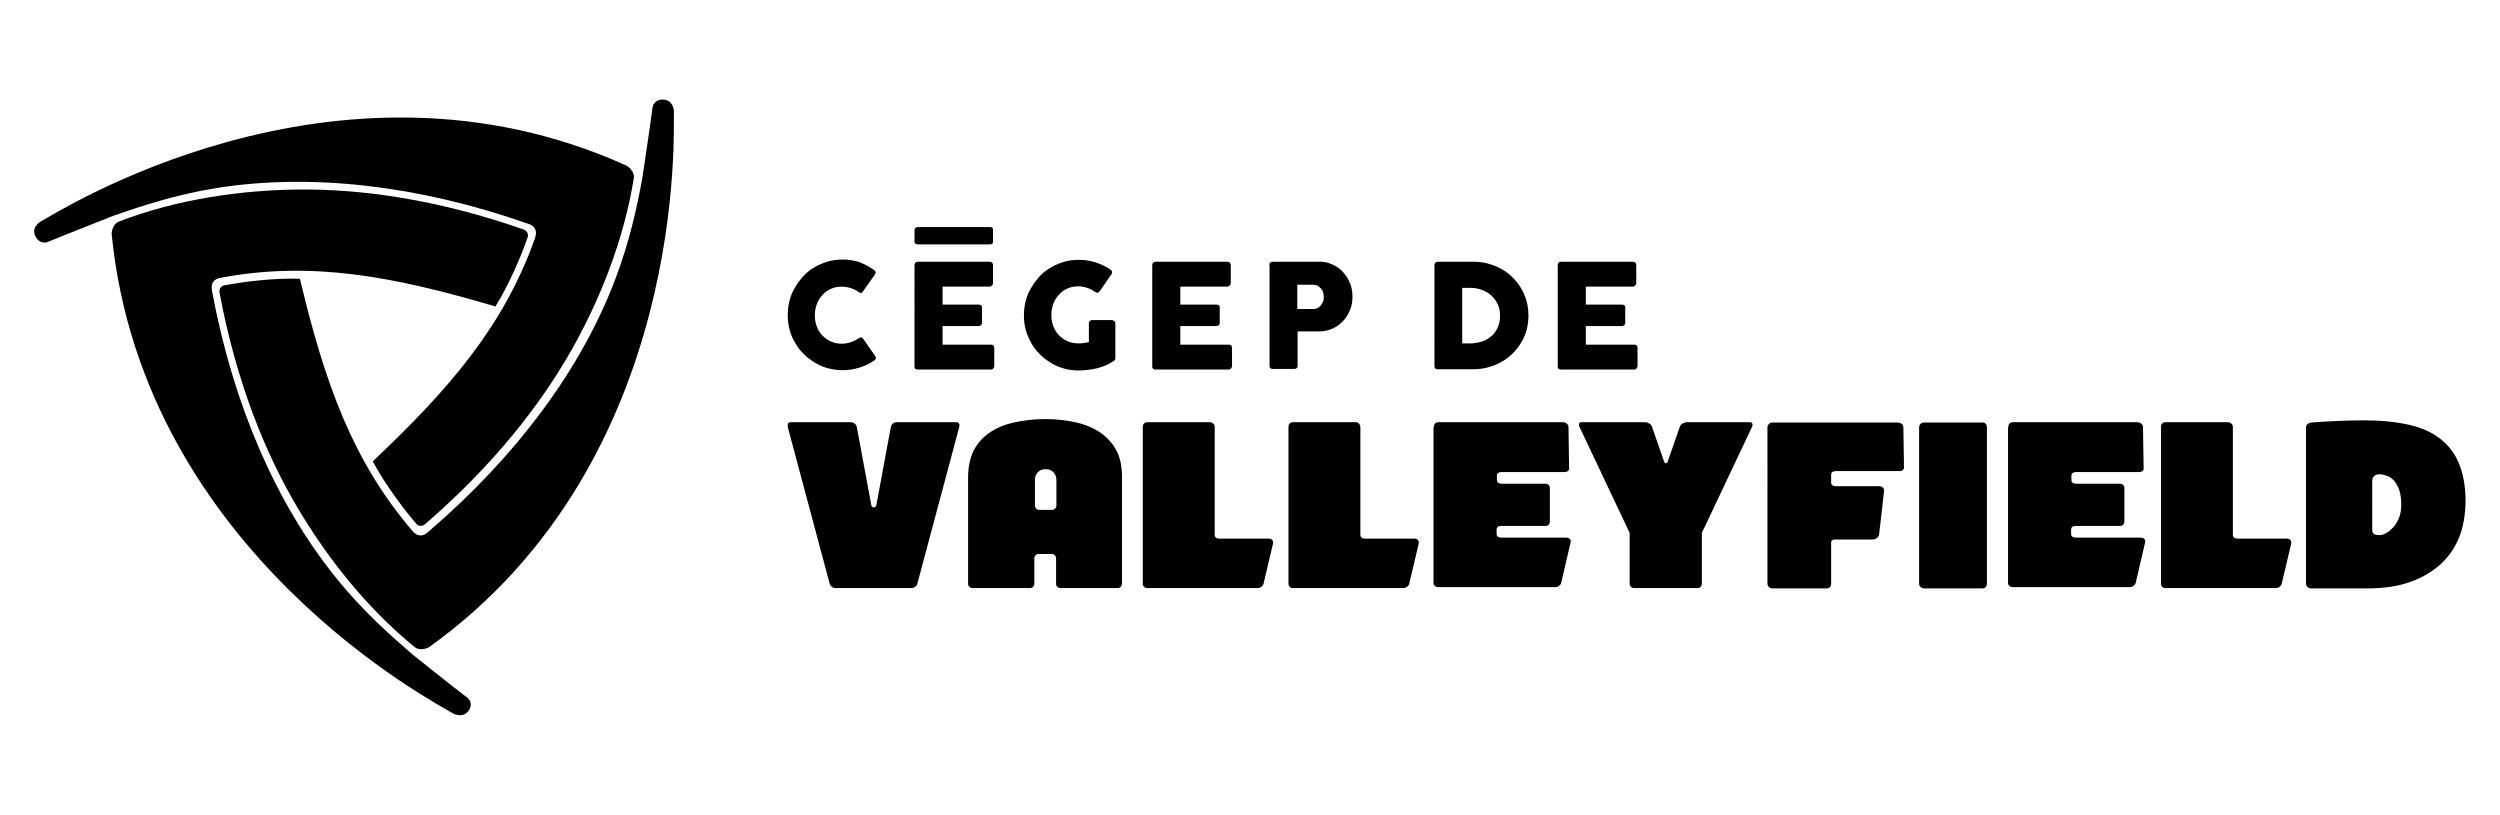 <?xml version="1.0" encoding="UTF-8"?>
<svg width="1024px" height="334px" xmlns="http://www.w3.org/2000/svg" xmlns:xlink="http://www.w3.org/1999/xlink" version="1.1" id="Layer_1" x="0px" y="0px" viewBox="0 0 792 258.6" style="enable-background:new 0 0 792 258.6;" xml:space="preserve">
<g>
	<g>
		<g>
			<path d="M276.6,85.5c0.3,0.2,0.5,0.4,0.6,0.6c0.1,0.2,0.1,0.5-0.1,0.9l-3.9,5.5c-0.2,0.3-0.3,0.4-0.5,0.4c-0.2,0-0.4,0-0.7-0.2     c-0.7-0.6-1.6-1-2.5-1.3c-0.9-0.3-1.9-0.5-2.9-0.5c-1.3,0-2.4,0.2-3.5,0.7c-1.1,0.5-2,1.1-2.7,2c-0.8,0.8-1.4,1.8-1.8,2.9     c-0.4,1.1-0.6,2.3-0.6,3.5c0,1.3,0.2,2.4,0.6,3.5c0.4,1.1,1,2.1,1.8,2.9c0.8,0.8,1.7,1.5,2.7,1.9c1.1,0.5,2.2,0.7,3.5,0.7     c1,0,2-0.2,2.9-0.5c0.9-0.3,1.8-0.8,2.5-1.3c0.3-0.2,0.5-0.2,0.7-0.2c0.2,0,0.4,0.2,0.6,0.4l3.9,5.6c0.2,0.3,0.2,0.6,0.1,0.8     c-0.1,0.2-0.3,0.4-0.6,0.6c-1.4,1-3,1.7-4.6,2.2c-1.7,0.5-3.4,0.8-5.2,0.8c-1.6,0-3.2-0.2-4.7-0.6c-1.5-0.4-2.9-1-4.2-1.8     c-1.3-0.8-2.5-1.7-3.5-2.7c-1.1-1.1-2-2.2-2.7-3.5c-0.8-1.3-1.4-2.7-1.8-4.2c-0.4-1.5-0.6-3-0.6-4.7c0-1.6,0.2-3.2,0.6-4.7     c0.4-1.5,1-2.9,1.8-4.2c0.8-1.3,1.7-2.5,2.7-3.6c1.1-1.1,2.2-2,3.5-2.7c1.3-0.8,2.7-1.3,4.2-1.8c1.5-0.4,3-0.6,4.7-0.6     c1.8,0,3.6,0.3,5.2,0.8C273.7,83.8,275.2,84.5,276.6,85.5z"></path>
			<g>
				<g>
					<path d="M290.6,77.5c-0.3,0-0.5-0.1-0.7-0.2s-0.3-0.4-0.3-0.7v-3.7c0-0.2,0.1-0.4,0.3-0.6s0.4-0.3,0.7-0.3h23       c0.3,0,0.6,0.1,0.7,0.3c0.2,0.2,0.2,0.4,0.2,0.7v3.6c0,0.3-0.1,0.6-0.2,0.7c-0.2,0.1-0.4,0.2-0.7,0.2H290.6z"></path>
				</g>
				<path d="M289.6,84.1c0-0.3,0.1-0.6,0.3-0.8c0.2-0.2,0.4-0.3,0.7-0.3h22.8c0.3,0,0.6,0.1,0.8,0.3c0.2,0.2,0.3,0.5,0.3,0.8v5.7      c0,0.3-0.1,0.5-0.3,0.7c-0.2,0.2-0.5,0.4-0.8,0.4h-14.9v5.7H310c0.3,0,0.5,0.1,0.7,0.2c0.2,0.1,0.3,0.4,0.3,0.7v5      c0,0.2-0.1,0.4-0.3,0.6c-0.2,0.2-0.4,0.3-0.7,0.3h-11.5v5.9h15.4c0.7,0,1,0.4,1,1.1v5.8c0,0.2-0.1,0.3-0.2,0.4      c-0.1,0.4-0.4,0.6-0.9,0.6h-23.2c-0.3,0-0.5-0.1-0.7-0.2c-0.2-0.2-0.3-0.4-0.3-0.7V84.1z"></path>
			</g>
			<path d="M346.9,92.6c-0.8-0.6-1.6-1-2.5-1.3c-0.9-0.3-1.8-0.5-2.8-0.5c-1.3,0-2.4,0.2-3.5,0.7c-1.1,0.5-2,1.1-2.7,2     c-0.8,0.8-1.4,1.8-1.8,2.9c-0.4,1.1-0.6,2.3-0.6,3.5c0,1.3,0.2,2.4,0.6,3.5c0.4,1.1,1,2.1,1.8,2.9c0.8,0.8,1.7,1.5,2.7,1.9     c1.1,0.5,2.2,0.7,3.5,0.7c0.5,0,1.1,0,1.6-0.1c0.5-0.1,1.1-0.2,1.7-0.3v-6c0-0.3,0.1-0.5,0.3-0.7c0.2-0.2,0.4-0.3,0.8-0.3h6.2     c0.2,0,0.5,0.1,0.7,0.3c0.3,0.2,0.4,0.4,0.4,0.7v11.1c0,0.4-0.2,0.7-0.7,1c-0.7,0.5-1.5,0.9-2.4,1.3c-0.9,0.4-1.8,0.6-2.7,0.9     c-0.9,0.2-1.9,0.4-2.9,0.5c-1,0.1-1.9,0.2-2.8,0.2c-1.6,0-3.2-0.2-4.7-0.6c-1.5-0.4-2.9-1-4.2-1.8c-1.3-0.8-2.5-1.7-3.5-2.7     c-1.1-1.1-2-2.2-2.7-3.5s-1.4-2.7-1.8-4.2c-0.4-1.5-0.6-3-0.6-4.7c0-1.6,0.2-3.2,0.6-4.7c0.4-1.5,1-2.9,1.8-4.2     c0.8-1.3,1.7-2.5,2.7-3.6c1.1-1.1,2.2-2,3.5-2.7c1.3-0.8,2.7-1.3,4.2-1.8c1.5-0.4,3-0.6,4.7-0.6c1.8,0,3.6,0.3,5.2,0.8     c1.6,0.5,3.2,1.3,4.6,2.2c0.3,0.2,0.5,0.4,0.6,0.6c0.1,0.3,0.1,0.5-0.1,0.9l-3.7,5.4c-0.2,0.2-0.4,0.4-0.6,0.5     C347.5,92.9,347.3,92.8,346.9,92.6z"></path>
			<path d="M365,84.1c0-0.3,0.1-0.6,0.3-0.8c0.2-0.2,0.4-0.3,0.7-0.3h22.8c0.3,0,0.6,0.1,0.8,0.3c0.2,0.2,0.3,0.5,0.3,0.8v5.7     c0,0.3-0.1,0.5-0.3,0.7c-0.2,0.2-0.5,0.4-0.8,0.4h-14.9v5.7h11.5c0.3,0,0.5,0.1,0.7,0.2s0.3,0.4,0.3,0.7v5c0,0.2-0.1,0.4-0.3,0.6     c-0.2,0.2-0.4,0.3-0.7,0.3h-11.5v5.9h15.4c0.7,0,1,0.4,1,1.1v5.8c0,0.2-0.1,0.3-0.2,0.4c-0.1,0.4-0.4,0.6-0.9,0.6H366     c-0.3,0-0.5-0.1-0.7-0.2c-0.2-0.2-0.3-0.4-0.3-0.7V84.1z"></path>
			<path d="M402.1,84.1c0-0.3,0.1-0.6,0.3-0.8c0.2-0.2,0.4-0.3,0.8-0.3h14.7c1.1,0,2.1,0.1,3,0.4c0.9,0.3,1.8,0.7,2.6,1.2     c0.8,0.5,1.5,1.1,2.1,1.8c0.6,0.7,1.2,1.5,1.6,2.3c0.4,0.8,0.8,1.7,1,2.6c0.2,0.9,0.3,1.8,0.3,2.8c0,1.4-0.2,2.7-0.7,4     c-0.5,1.3-1.2,2.5-2.1,3.5c-0.9,1-2,1.9-3.3,2.5c-1.3,0.6-2.7,1-4.3,1h-7v10.9c0,0.7-0.4,1-1.1,1h-6.8c-0.3,0-0.6-0.1-0.7-0.2     c-0.2-0.2-0.3-0.4-0.3-0.7V84.1z M419.4,94.1c0-0.5-0.1-0.9-0.2-1.4c-0.2-0.5-0.4-0.9-0.7-1.2s-0.7-0.7-1.1-0.9     c-0.4-0.2-0.9-0.3-1.5-0.3H411V98h4.9c0.6,0,1-0.1,1.5-0.3c0.4-0.2,0.8-0.5,1.1-0.9c0.3-0.4,0.5-0.8,0.7-1.2     C419.4,95.1,419.4,94.6,419.4,94.1z"></path>
			<path d="M484.3,100.1c0,1.6-0.2,3.2-0.6,4.6c-0.4,1.5-1,2.8-1.8,4.1c-0.8,1.3-1.7,2.4-2.7,3.4c-1.1,1-2.2,1.9-3.5,2.6     c-1.3,0.7-2.7,1.3-4.2,1.7c-1.5,0.4-3.1,0.6-4.7,0.6h-11.3c-0.3,0-0.5-0.1-0.7-0.2c-0.2-0.1-0.3-0.4-0.3-0.8V84.1     c0-0.3,0.1-0.6,0.3-0.8c0.2-0.2,0.4-0.3,0.8-0.3h11.3c1.6,0,3.2,0.2,4.6,0.6c1.5,0.4,2.9,1,4.2,1.7c1.3,0.7,2.5,1.6,3.5,2.6     s2,2.2,2.7,3.4c0.8,1.3,1.3,2.6,1.8,4.1C484.1,96.9,484.3,98.5,484.3,100.1z M463.3,91.2v17.7h1.9c0.4,0,0.7,0,1,0     c0.3,0,0.7,0,1-0.1c1.1-0.1,2.2-0.4,3.2-0.8c1-0.5,1.9-1.1,2.6-1.8c0.7-0.8,1.3-1.6,1.7-2.7c0.4-1,0.6-2.1,0.6-3.4     c0-1.3-0.2-2.5-0.7-3.5c-0.5-1.1-1.1-2-2-2.8c-0.8-0.8-1.8-1.4-2.9-1.8c-1.1-0.4-2.3-0.7-3.5-0.7H463.3z"></path>
			<path d="M493.6,84.1c0-0.3,0.1-0.6,0.3-0.8c0.2-0.2,0.4-0.3,0.7-0.3h22.8c0.3,0,0.6,0.1,0.8,0.3c0.2,0.2,0.3,0.5,0.3,0.8v5.7     c0,0.3-0.1,0.5-0.3,0.7c-0.2,0.2-0.5,0.4-0.8,0.4h-14.9v5.7H514c0.3,0,0.5,0.1,0.7,0.2c0.2,0.1,0.3,0.4,0.3,0.7v5     c0,0.2-0.1,0.4-0.3,0.6c-0.2,0.2-0.4,0.3-0.7,0.3h-11.5v5.9h15.4c0.7,0,1,0.4,1,1.1v5.8c0,0.2-0.1,0.3-0.2,0.4     c-0.1,0.4-0.4,0.6-0.9,0.6h-23.2c-0.3,0-0.5-0.1-0.7-0.2c-0.2-0.2-0.3-0.4-0.3-0.7V84.1z"></path>
		</g>
		<g>
			<path d="M283.8,133.9h19c0.4,0,0.7,0.1,0.9,0.4c0.2,0.3,0.2,0.7,0.1,1.1l-13.3,49.7c-0.1,0.4-0.3,0.7-0.7,1     c-0.4,0.3-0.8,0.4-1.2,0.4h-24c-0.4,0-0.8-0.1-1.2-0.4c-0.4-0.3-0.6-0.6-0.7-1l-13.3-49.7c-0.1-0.4,0-0.8,0.1-1.1     c0.2-0.3,0.5-0.4,0.9-0.4h19c0.4,0,0.8,0.1,1.2,0.4c0.4,0.3,0.6,0.7,0.7,1.1l4.6,24.8c0.1,0.4,0.3,0.7,0.8,0.7     c0.4,0,0.7-0.2,0.8-0.7l4.6-24.8c0.1-0.4,0.3-0.8,0.7-1.1C283,134.1,283.4,133.9,283.8,133.9z"></path>
			<path d="M331.1,132.9c3.6,0,6.9,0.4,9.9,1.1s5.5,1.8,7.7,3.3c2.1,1.5,3.8,3.4,5,5.7c1.2,2.3,1.7,5.1,1.7,8.3v33.8     c0,0.4-0.1,0.7-0.4,1c-0.3,0.3-0.6,0.4-1.1,0.4h-18c-0.4,0-0.7-0.1-1-0.4c-0.3-0.3-0.4-0.6-0.4-1v-8c0-0.4-0.1-0.7-0.4-1     c-0.3-0.3-0.6-0.4-1-0.4h-4.1c-0.4,0-0.8,0.1-1,0.4c-0.2,0.3-0.4,0.6-0.4,1v8c0,0.4-0.1,0.7-0.4,1c-0.3,0.3-0.7,0.4-1.1,0.4h-18     c-0.4,0-0.8-0.1-1.1-0.4c-0.3-0.3-0.4-0.6-0.4-1v-33.8c0-3.2,0.6-5.9,1.7-8.3c1.2-2.3,2.8-4.2,5-5.7c2.1-1.5,4.7-2.6,7.7-3.3     C324.2,133.3,327.5,132.9,331.1,132.9z M333.2,161.7c0.4,0,0.7-0.1,1-0.4c0.3-0.3,0.4-0.6,0.4-1v-8.2c0-0.9-0.3-1.6-0.9-2.3     c-0.6-0.7-1.4-1-2.5-1c-1.1,0-1.9,0.3-2.5,1c-0.6,0.7-0.9,1.4-0.9,2.3v8.2c0,0.4,0.1,0.7,0.4,1c0.2,0.3,0.6,0.4,1,0.4H333.2z"></path>
			<path d="M384.4,134.4c0.3,0.3,0.4,0.7,0.4,1.1v34c0,0.9,0.5,1.3,1.4,1.3h15.6c0.7,0,1.1,0.2,1.3,0.5c0.2,0.4,0.3,0.7,0.2,1.1     l-3,12.7c-0.1,0.4-0.3,0.7-0.7,1c-0.4,0.3-0.8,0.4-1.3,0.4h-34.9c-0.4,0-0.7-0.1-1-0.4c-0.3-0.3-0.4-0.6-0.4-1v-49.7     c0-0.4,0.1-0.8,0.4-1.1c0.3-0.3,0.6-0.4,1-0.4h20C383.8,133.9,384.1,134.1,384.4,134.4z"></path>
			<path d="M430.6,134.4c0.3,0.3,0.4,0.7,0.4,1.1v34c0,0.9,0.5,1.3,1.4,1.3H448c0.7,0,1.1,0.2,1.3,0.5c0.2,0.4,0.3,0.7,0.2,1.1     l-3,12.7c-0.1,0.4-0.3,0.7-0.7,1c-0.4,0.3-0.8,0.4-1.3,0.4h-34.9c-0.4,0-0.7-0.1-1-0.4c-0.3-0.3-0.4-0.6-0.4-1v-49.7     c0-0.4,0.1-0.8,0.4-1.1c0.3-0.3,0.6-0.4,1-0.4h20C430,133.9,430.4,134.1,430.6,134.4z"></path>
			<path d="M454.3,135.4c0-0.4,0.1-0.8,0.4-1.1c0.3-0.3,0.6-0.4,1.1-0.4h39.3c0.5,0,1,0.1,1.3,0.4c0.4,0.3,0.6,0.7,0.6,1.1l0.2,12.9     c0.1,0.4,0,0.7-0.3,1c-0.3,0.3-0.7,0.4-1.1,0.4h-20.1c-0.4,0-0.7,0.1-1,0.3c-0.3,0.2-0.4,0.5-0.4,0.9v1.3c0,0.4,0.1,0.7,0.4,0.9     c0.3,0.2,0.6,0.3,1,0.3h13.9c0.4,0,0.8,0.1,1.1,0.4c0.3,0.3,0.4,0.6,0.4,1v10.5c0,0.4-0.1,0.8-0.4,1.1c-0.2,0.3-0.6,0.4-1.2,0.4     h-13.9c-0.9,0-1.4,0.4-1.4,1.2v1.2c0,0.5,0.1,0.8,0.4,1c0.3,0.2,0.6,0.3,1,0.3h20.7c0.4,0,0.7,0.1,1.1,0.4c0.3,0.3,0.4,0.6,0.3,1     l-3,12.9c-0.1,0.4-0.3,0.7-0.7,1c-0.4,0.3-0.8,0.4-1.3,0.4h-37c-0.4,0-0.8-0.1-1.1-0.4c-0.3-0.3-0.4-0.6-0.4-1V135.4z"></path>
			<path d="M534.4,133.9h20.1c0.4,0,0.6,0.1,0.8,0.4c0.1,0.3,0.1,0.7-0.1,1.1l-15.9,33.6v16.1c0,0.4-0.1,0.7-0.4,1     c-0.3,0.3-0.6,0.4-1,0.4h-20c-0.4,0-0.8-0.1-1.1-0.4c-0.3-0.3-0.4-0.6-0.4-1v-16.1l-15.9-33.6c-0.2-0.4-0.2-0.8-0.1-1.1     c0.1-0.3,0.4-0.4,0.8-0.4h20.1c0.4,0,0.8,0.1,1.3,0.4c0.5,0.3,0.8,0.6,0.9,1.1l3.8,10.9c0.1,0.4,0.3,0.6,0.6,0.6     c0.3,0,0.5-0.2,0.6-0.6l3.8-10.9c0.1-0.5,0.5-0.9,0.9-1.1C533.6,134.1,534.1,133.9,534.4,133.9z"></path>
			<path d="M560.1,135.4c0-0.4,0.2-0.7,0.5-1c0.3-0.3,0.7-0.4,1.1-0.4h39.6c0.5,0,1,0.1,1.3,0.4c0.4,0.3,0.6,0.6,0.6,1l0.2,12.5     c0.1,0.4,0,0.8-0.3,1.1c-0.3,0.3-0.7,0.4-1,0.4h-20.4c-0.4,0-0.7,0.1-1,0.3c-0.3,0.2-0.4,0.5-0.4,1v2.3c0,0.4,0.1,0.7,0.4,0.9     c0.3,0.2,0.6,0.3,1,0.3h13.9c0.4,0,0.8,0.1,1.1,0.4c0.3,0.3,0.4,0.6,0.4,1l-1.6,14c-0.1,0.4-0.4,0.8-0.8,1.1     c-0.4,0.3-0.9,0.4-1.4,0.4h-11.9c-0.5,0-0.9,0.2-1.1,0.7v13.3c0,0.4-0.1,0.8-0.4,1.1c-0.3,0.3-0.6,0.4-1,0.4h-17.2     c-0.4,0-0.7-0.1-1.1-0.4c-0.3-0.3-0.5-0.7-0.5-1.1V135.4z"></path>
			<path d="M629.3,134.4c0.3,0.3,0.4,0.7,0.4,1.1v49.7c0,0.4-0.1,0.7-0.4,1c-0.3,0.3-0.7,0.4-1.1,0.4h-18.4c-0.4,0-0.7-0.1-1.1-0.4     c-0.3-0.3-0.5-0.6-0.5-1v-49.7c0-0.4,0.2-0.8,0.5-1.1c0.3-0.3,0.7-0.4,1.1-0.4h18.4C628.7,133.9,629,134.1,629.3,134.4z"></path>
			<path d="M636.5,135.4c0-0.4,0.1-0.8,0.4-1.1c0.3-0.3,0.6-0.4,1.1-0.4h39.3c0.5,0,1,0.1,1.3,0.4c0.4,0.3,0.6,0.7,0.6,1.1l0.2,12.9     c0.1,0.4,0,0.7-0.3,1c-0.3,0.3-0.7,0.4-1.1,0.4h-20.1c-0.4,0-0.7,0.1-1,0.3c-0.3,0.2-0.4,0.5-0.4,0.9v1.3c0,0.4,0.1,0.7,0.4,0.9     c0.3,0.2,0.6,0.3,1,0.3h13.9c0.4,0,0.8,0.1,1.1,0.4c0.3,0.3,0.4,0.6,0.4,1v10.5c0,0.4-0.1,0.8-0.4,1.1c-0.2,0.3-0.6,0.4-1.2,0.4     h-13.9c-0.9,0-1.4,0.4-1.4,1.2v1.2c0,0.5,0.1,0.8,0.4,1c0.3,0.2,0.6,0.3,1,0.3h20.7c0.4,0,0.7,0.1,1.1,0.4c0.3,0.3,0.4,0.6,0.3,1     l-3,12.9c-0.1,0.4-0.3,0.7-0.7,1c-0.4,0.3-0.8,0.4-1.3,0.4h-37c-0.4,0-0.8-0.1-1.1-0.4c-0.3-0.3-0.4-0.6-0.4-1V135.4z"></path>
			<path d="M707.3,134.4c0.3,0.3,0.4,0.7,0.4,1.1v34c0,0.9,0.5,1.3,1.4,1.3h15.6c0.7,0,1.1,0.2,1.3,0.5c0.2,0.4,0.3,0.7,0.2,1.1     l-3,12.7c-0.1,0.4-0.3,0.7-0.7,1c-0.4,0.3-0.8,0.4-1.3,0.4h-34.9c-0.4,0-0.7-0.1-1-0.4c-0.3-0.3-0.4-0.6-0.4-1v-49.7     c0-0.4,0.1-0.8,0.4-1.1c0.3-0.3,0.6-0.4,1-0.4h20C706.6,133.9,707,134.1,707.3,134.4z"></path>
			<path d="M749.3,133.3c5.4,0,10.1,0.5,14.2,1.4c4,0.9,7.4,2.4,10,4.5c2.6,2,4.6,4.6,5.9,7.8c1.3,3.1,2,6.9,2.1,11.3     c0,4.8-0.7,8.9-2.2,12.5c-1.5,3.5-3.7,6.5-6.5,8.8c-2.8,2.3-6.1,4.1-9.9,5.3c-3.8,1.2-8,1.7-12.5,1.7h-17.9     c-0.4,0-0.7-0.1-1.1-0.4c-0.3-0.3-0.5-0.6-0.5-1v-49.7c0-0.4,0.2-0.8,0.5-1c0.3-0.3,0.7-0.4,1.1-0.5c2.8-0.2,5.6-0.4,8.4-0.5     C743.6,133.4,746.4,133.3,749.3,133.3z M751.9,168c0,0.7,0.2,1.1,0.6,1.4c0.4,0.2,1,0.3,1.8,0.3c0.6,0,1.3-0.2,2.1-0.7     c0.8-0.4,1.5-1.1,2.2-1.8c0.7-0.8,1.3-1.8,1.8-3c0.5-1.2,0.7-2.6,0.7-4.2c0-1.7-0.2-3.2-0.6-4.5c-0.4-1.2-1-2.2-1.6-3     c-0.7-0.7-1.4-1.3-2.3-1.6c-0.9-0.3-1.7-0.5-2.6-0.5c-1.4,0.1-2.1,0.9-2.1,2.2V168z"></path>
		</g>
	</g>
	<g>
		<g>
			<path d="M71.3,91.2c0-0.1,0-0.2-0.1-0.4C71.2,91,71.3,91.1,71.3,91.2z"></path>
		</g>
		<g>
			<path d="M68.5,59.6c29.8-4.7,63.8-0.8,98.1,11.2c1,0.3,2.2,0.7,2.7,1.9c0.4,0.7,0.3,1.6,0,2.7c-9.8,27.7-26.9,47.7-51.5,70.9     c3.8,7.2,10,15.4,13.8,19.8c0.7,0.8,1.9,0.9,2.7,0.2c21.7-18.7,36.7-37.9,46.7-55.6c8.8-15.6,16.5-34.7,19.6-54.3     c0.3-1.7-1.5-3.5-2.4-3.9c-92.9-42-182.1,16-185.3,17.5c-1,0.5-3.3,2.2-2.2,4.7c0.7,1.8,2.6,2.7,4.1,2c4.8-2,20.6-8.2,20.8-8.3     C43.7,65.6,55.1,61.7,68.5,59.6z"></path>
			<path d="M147.7,221.2c-4.1-3.1-17.4-13.7-17.6-13.9c-6.3-5.5-15.4-13.4-23.9-24c-19-23.5-32.6-54.8-39.3-90.6     c-0.2-1-0.4-2.3,0.3-3.3c0.5-0.7,1.2-1.1,2.3-1.3c28.8-5.4,54.8-0.5,87.2,9.1c4.3-6.9,8.3-16.3,10.2-21.9c0.4-1-0.2-2.1-1.2-2.5     c-27.1-9.5-51.2-12.9-71.6-12.7c-17.9,0.2-38.3,3-56.9,10.2c-1.6,0.6-2.3,3-2.2,4c10.1,101.5,104.9,149.7,107.8,151.7     c0.9,0.6,3.5,1.7,5.2-0.4C149.3,224.2,149.1,222.2,147.7,221.2z"></path>
			<path d="M213.3,35.9c0.1-1.1-0.3-3.9-3-4.3c-2-0.3-3.6,0.9-3.8,2.6c-0.6,5.1-3.2,22-3.2,22.2c-1.5,8.2-3.9,20-8.8,32.7     c-10.8,28.2-31.2,55.6-58.8,79.3c-0.8,0.7-1.7,1.5-3,1.4c-0.8-0.1-1.6-0.5-2.3-1.4c-19.1-22.3-27.9-47.2-35.7-80     c-8.2-0.3-18.3,1-24,2.1c-1.1,0.2-1.7,1.2-1.5,2.3c5.3,28.2,14.4,50.8,24.8,68.3c9.1,15.4,21.8,31.7,37.2,44.2     c1.4,1.1,3.8,0.4,4.5-0.1C218.7,145.7,213,39.5,213.3,35.9z"></path>
		</g>
	</g>
</g>
</svg>
